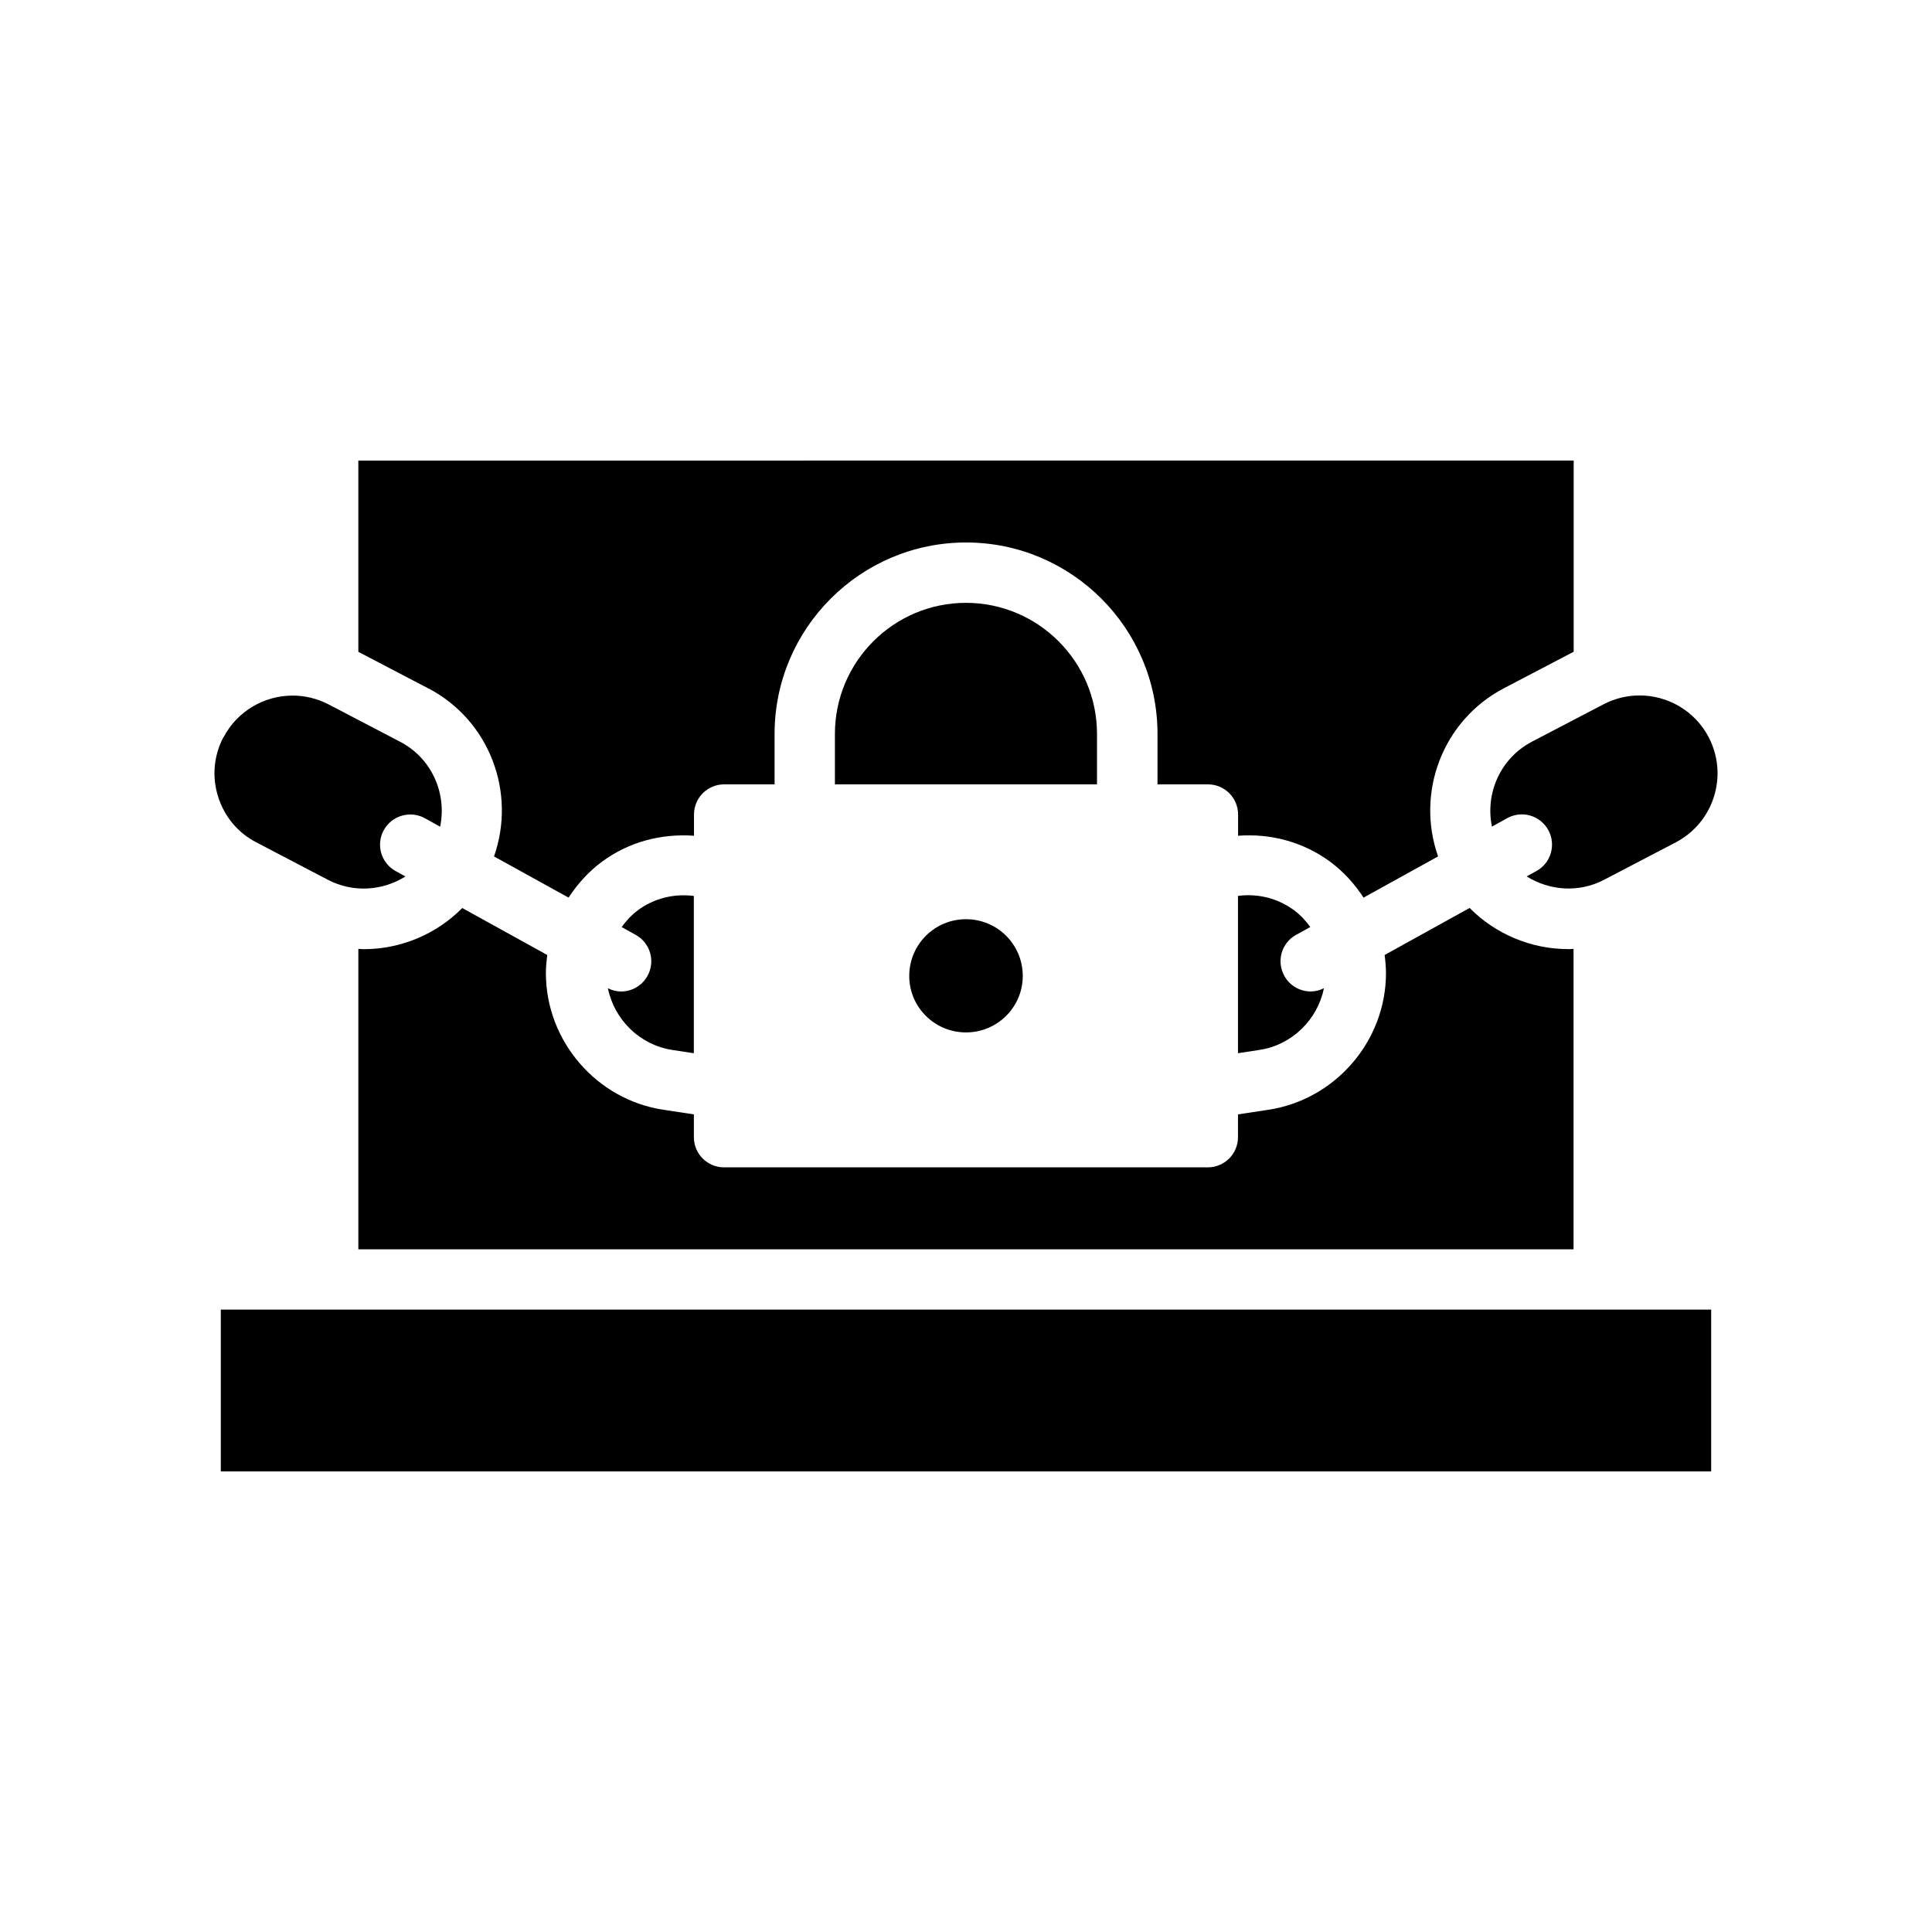 <?xml version="1.0" encoding="UTF-8"?><svg xmlns="http://www.w3.org/2000/svg" width="100px" height="100px" version="1.1" viewBox="0 0 100 100" aria-hidden="true" style="fill:url(#CerosGradient_id7da9e0f2a);"><defs><linearGradient class="cerosgradient" data-cerosgradient="true" id="CerosGradient_id7da9e0f2a" gradientUnits="userSpaceOnUse" x1="50%" y1="100%" x2="50%" y2="0%"><stop offset="0%" stop-color="#000000"/><stop offset="100%" stop-color="#000000"/></linearGradient><linearGradient/></defs>
 <path d="m81.164 49.125c-1.895 0-3.742-0.762-5.098-2.129l-4.398 2.434c0.039 0.309 0.07 0.633 0.07 0.938 0 3.512-2.617 6.551-6.09 7.074l-1.57 0.238v1.18c0 0.863-0.699 1.562-1.562 1.562h-25.039c-0.863 0-1.562-0.699-1.562-1.562v-1.18l-1.574-0.238c-3.469-0.52-6.086-3.562-6.086-7.074 0-0.305 0.031-0.629 0.07-0.938l-4.398-2.43c-1.355 1.367-3.199 2.129-5.098 2.129-0.094 0-0.188-0.012-0.281-0.016v15.551h62.898v-15.551c-0.094 0.004-0.188 0.016-0.281 0.016z" style="fill:url(#CerosGradient_id7da9e0f2a);"/>
 <path d="m33.016 47.117c-0.332 0.242-0.602 0.543-0.84 0.867l0.73 0.406c0.754 0.418 1.027 1.367 0.609 2.121-0.285 0.516-0.82 0.809-1.367 0.809-0.23 0-0.465-0.059-0.684-0.168 0.332 1.629 1.656 2.941 3.344 3.195l1.105 0.168v-8.141c-1.035-0.133-2.066 0.125-2.902 0.742z" style="fill:url(#CerosGradient_id7da9e0f2a);"/>
 <path d="m50 31.203c-3.742 0-6.785 3.043-6.785 6.785v2.609h13.566v-2.609c0-3.742-3.043-6.785-6.785-6.785z" style="fill:url(#CerosGradient_id7da9e0f2a);"/>
 <path d="m16.988 67.785h-5.559v8.375h77.141v-8.375z" style="fill:url(#CerosGradient_id7da9e0f2a);"/>
 <path d="m79.285 38.395c-1.629 0.855-2.418 2.672-2.062 4.391l0.789-0.438c0.758-0.418 1.707-0.145 2.125 0.613 0.418 0.754 0.145 1.707-0.609 2.121l-0.508 0.281c1.176 0.734 2.691 0.863 4.004 0.176l3.711-1.938c0.953-0.5 1.656-1.34 1.98-2.367 0.32-1.027 0.223-2.117-0.273-3.074-0.719-1.375-2.125-2.164-3.578-2.164-0.629 0-1.266 0.148-1.863 0.457l-3.711 1.938z" style="fill:url(#CerosGradient_id7da9e0f2a);"/>
 <path d="m22.164 35.625c3.188 1.668 4.566 5.406 3.406 8.703l3.859 2.133c0.461-0.707 1.035-1.348 1.734-1.863 1.383-1.02 3.055-1.461 4.758-1.34v-1.098c0-0.863 0.699-1.562 1.562-1.562h2.609v-2.609c0-5.465 4.445-9.91 9.91-9.91s9.91 4.445 9.91 9.91v2.609h2.609c0.863 0 1.562 0.699 1.562 1.562v1.098c1.707-0.125 3.375 0.324 4.758 1.34 0.699 0.516 1.273 1.152 1.734 1.863l3.859-2.133c-1.16-3.297 0.223-7.035 3.406-8.703l3.613-1.891v-9.898l-62.906 0.004v9.898l3.609 1.887z" style="fill:url(#CerosGradient_id7da9e0f2a);"/>
 <path d="m52.938 50.516c0 1.609-1.312 2.922-2.938 2.922s-2.938-1.312-2.938-2.922c0-1.625 1.312-2.938 2.938-2.938s2.938 1.312 2.938 2.938z" style="fill:url(#CerosGradient_id7da9e0f2a);"/>
 <path d="m67.09 48.387 0.73-0.406c-0.238-0.324-0.508-0.621-0.84-0.867-0.836-0.617-1.863-0.879-2.902-0.742v8.141l1.105-0.168c1.691-0.254 3.016-1.57 3.344-3.195-0.219 0.109-0.453 0.168-0.684 0.168-0.551 0-1.086-0.293-1.367-0.809-0.418-0.754-0.145-1.707 0.609-2.121z" style="fill:url(#CerosGradient_id7da9e0f2a);"/>
 <path d="m11.562 38.16c-0.5 0.957-0.598 2.047-0.273 3.074 0.32 1.027 1.023 1.871 1.98 2.367l3.711 1.941c1.316 0.684 2.832 0.559 4.004-0.176l-0.508-0.281c-0.754-0.418-1.027-1.367-0.609-2.121 0.418-0.754 1.371-1.027 2.125-0.613l0.789 0.438c0.355-1.719-0.43-3.539-2.062-4.391l-3.711-1.938c-0.594-0.309-1.234-0.457-1.863-0.457-1.453 0-2.859 0.789-3.578 2.164z" style="fill:url(#CerosGradient_id7da9e0f2a);"/>
</svg>